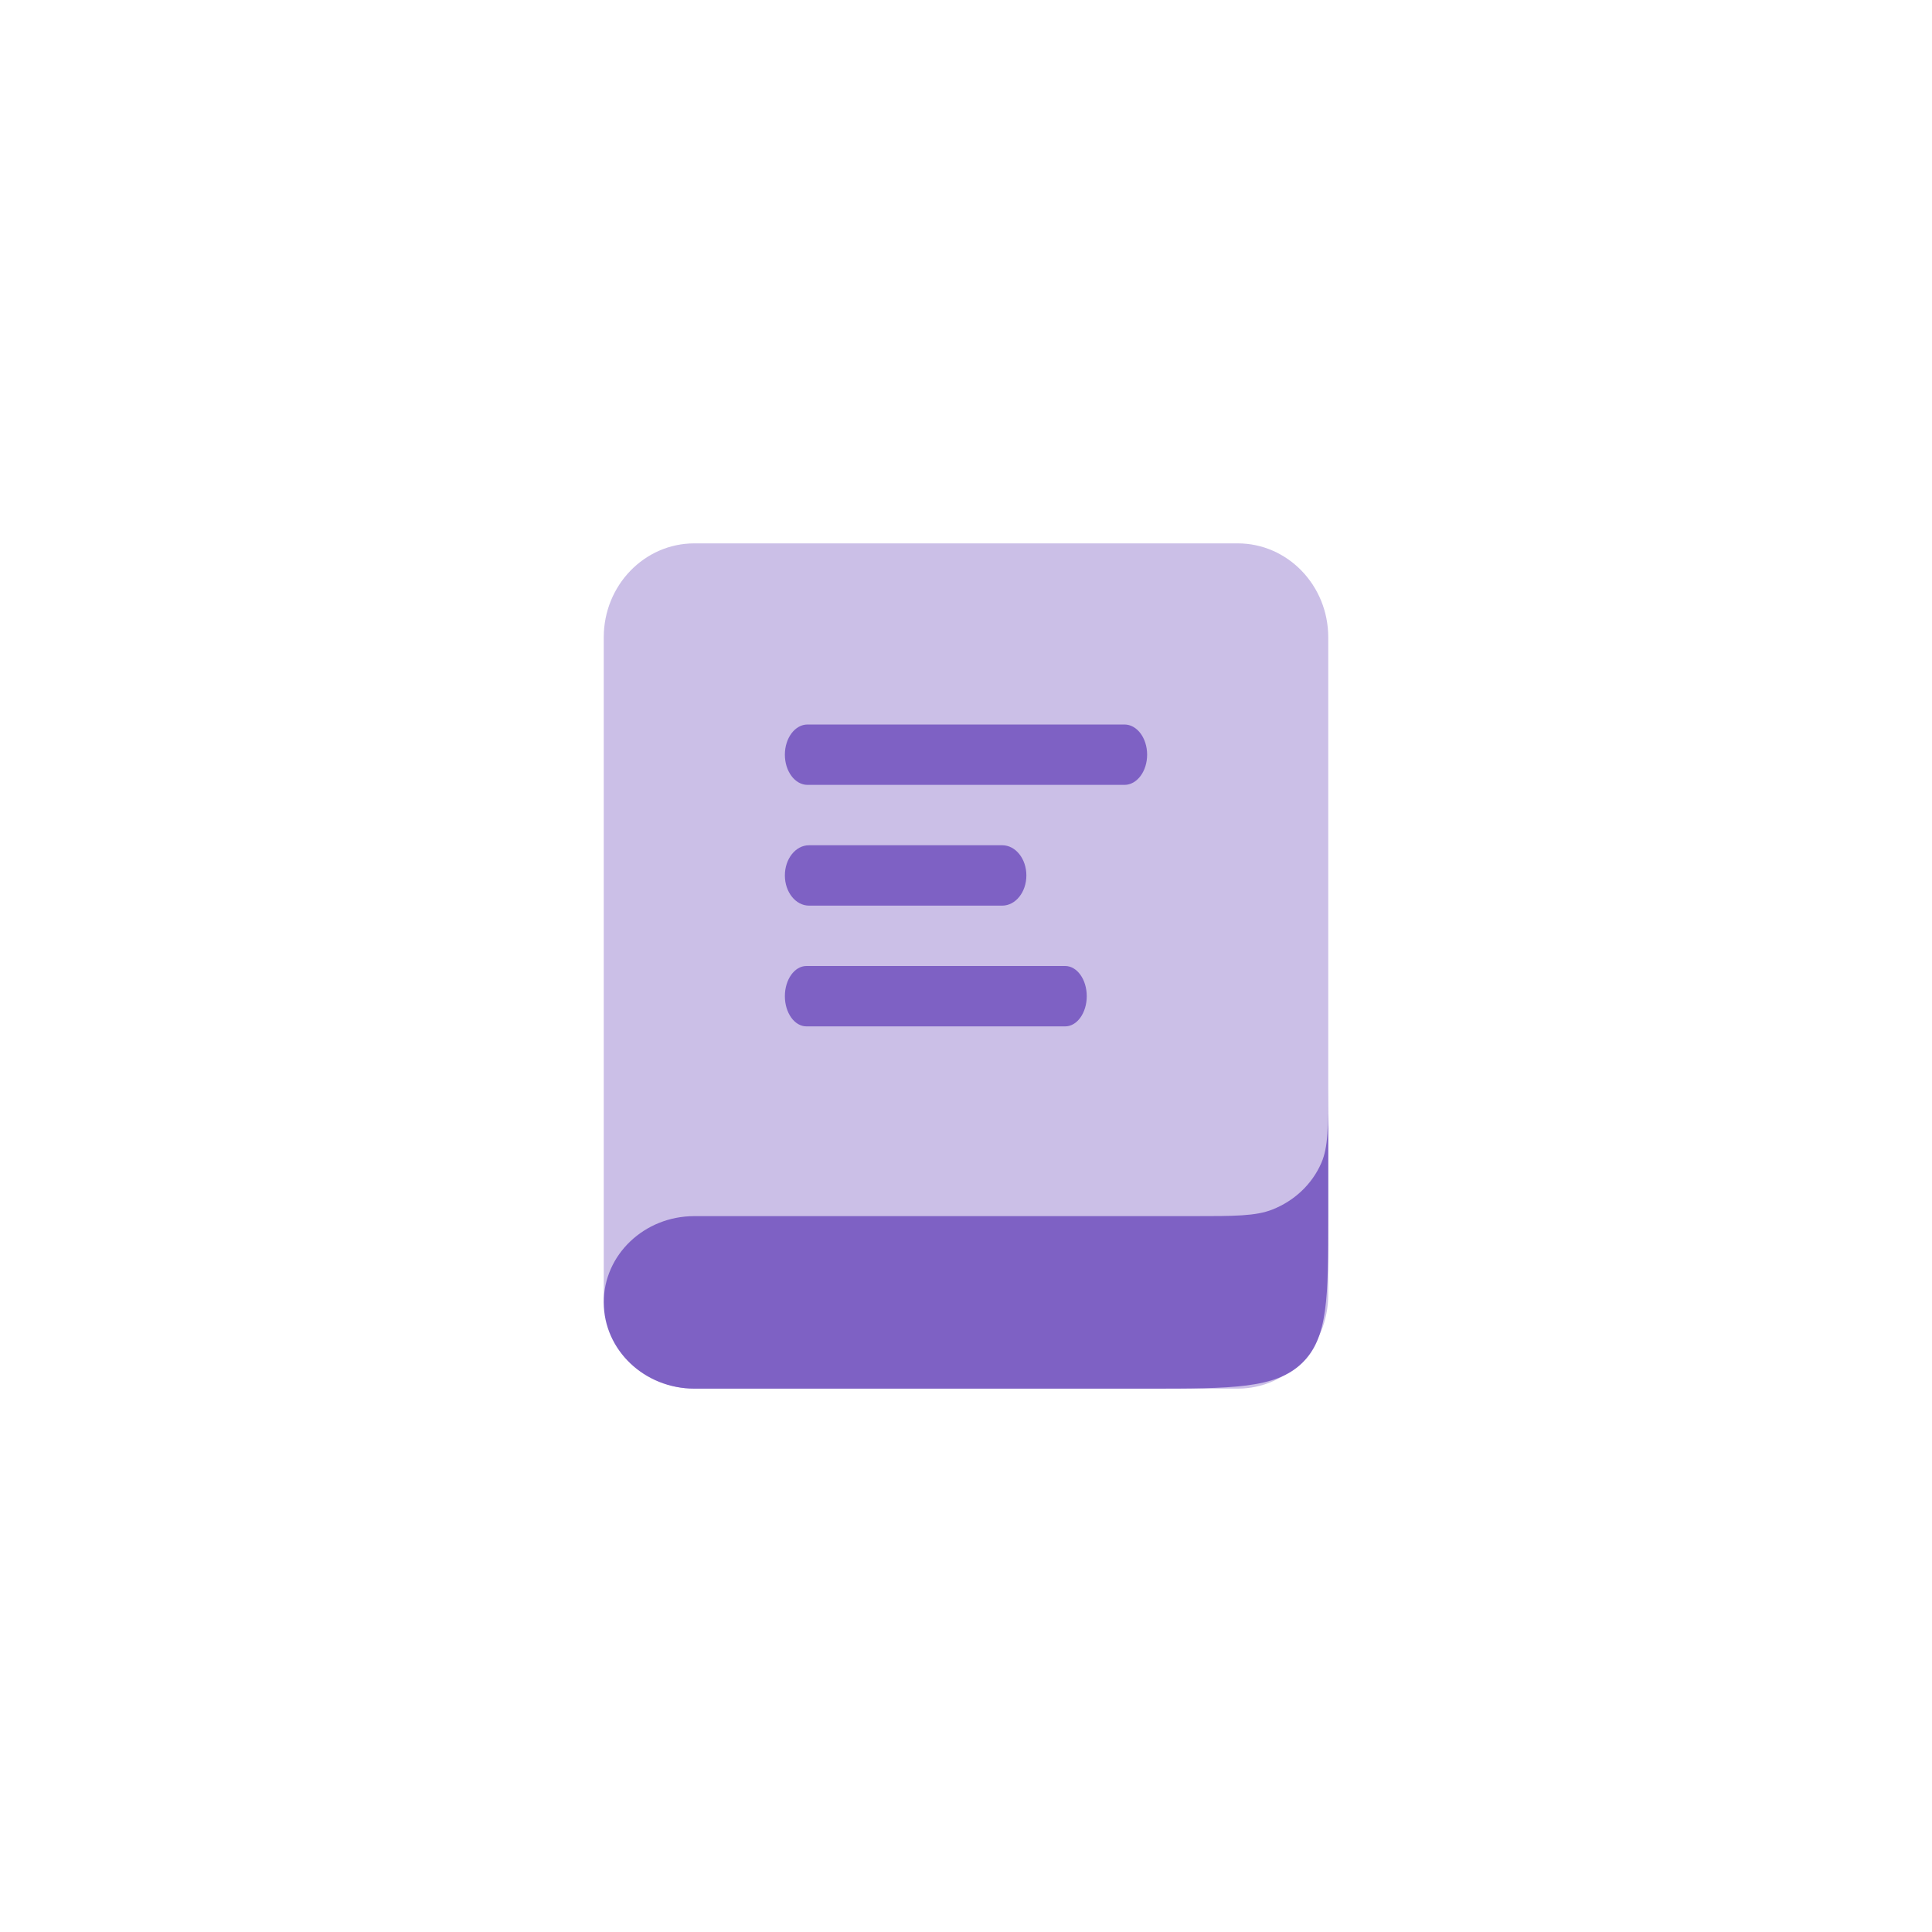 <svg width="32" height="32" viewBox="0 0 32 32" fill="none" xmlns="http://www.w3.org/2000/svg">
<path opacity="0.4" d="M20.5 9H11.5C10.672 9 10 9.696 10 10.556V21.444C10 22.304 10.672 23 11.5 23H20.5C21.328 23 22 22.304 22 21.444V10.556C22 9.696 21.328 9 20.5 9Z" fill="#7E61C4"/>
<path d="M18.625 12C18.832 12 19 12.224 19 12.5C19 12.776 18.832 13 18.625 13H13.375C13.168 13 13 12.776 13 12.5C13 12.224 13.168 12 13.375 12H18.625Z" fill="#7E61C4"/>
<path d="M16.6 14C16.821 14 17 14.224 17 14.5C17 14.776 16.821 15 16.6 15H13.4C13.179 15 13 14.776 13 14.5C13 14.224 13.179 14 13.4 14H16.6Z" fill="#7E61C4"/>
<path d="M17.643 16C17.84 16 18 16.224 18 16.5C18 16.776 17.84 17 17.643 17H13.357C13.16 17 13 16.776 13 16.5C13 16.224 13.16 16 13.357 16H17.643Z" fill="#7E61C4"/>
<path d="M10 21.571C10 20.782 10.672 20.143 11.5 20.143H19.75C20.449 20.143 20.798 20.143 21.074 20.034C21.442 19.889 21.734 19.611 21.886 19.261C22 18.998 22 18.666 22 18V20.143C22 21.49 22 22.163 21.561 22.582C21.121 23 20.414 23 19 23H11.5C10.672 23 10 22.36 10 21.571Z" fill="#7E61C4"/>
</svg>
